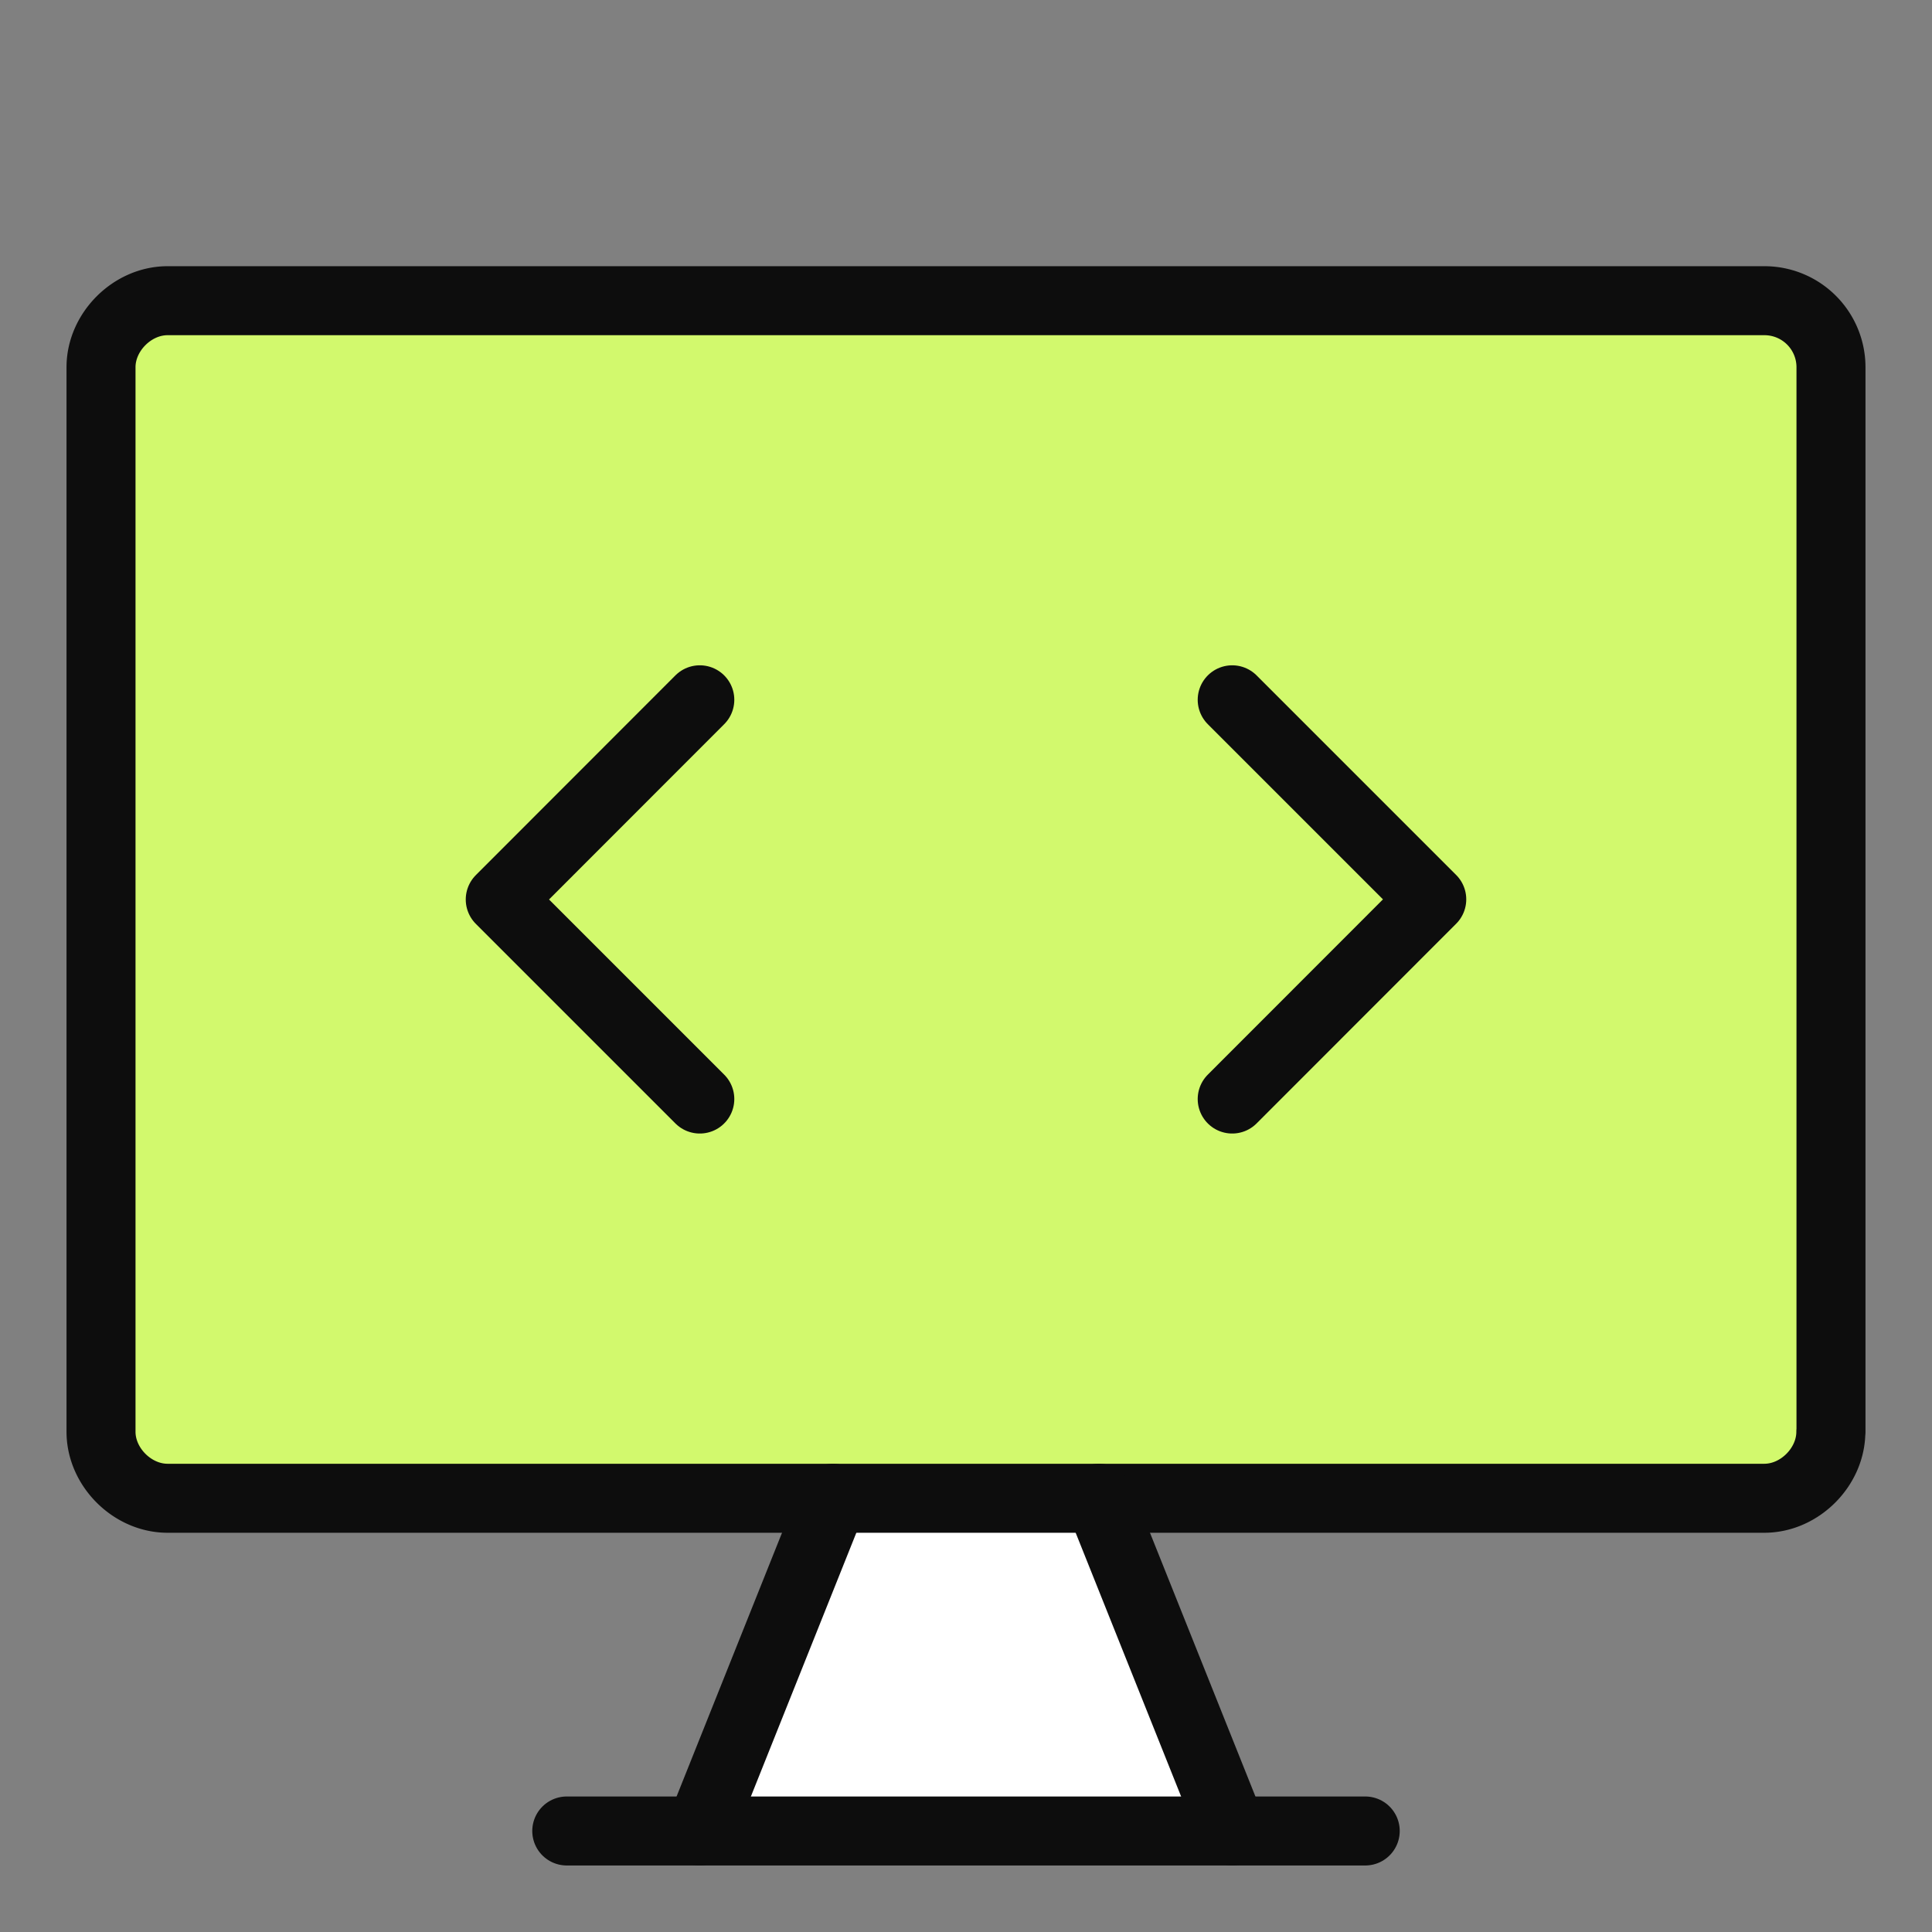 <svg xmlns="http://www.w3.org/2000/svg" fill="none" viewBox="-0.25 -0.25 14 14" id="Desktop-Code--Streamline-Core">
  <rect x="-0.25" y="-0.25" width="14" height="14" fill="#808080" stroke="none"/>
  <desc>
    Desktop Code Streamline Icon: https://streamlinehq.com
  </desc>
  <g id="desktop-code--desktop-device-display-computer-code-terminal-html-css-programming-system">
    <path id="Vector" fill="#d2f96d" d="M13.018 10.125v-7.714A0.482 0.482 0 0 0 12.536 1.929H0.964c-0.256 0 -0.482 0.227 -0.482 0.482v7.714c0 0.256 0.227 0.482 0.482 0.482h11.571c0.256 0 0.482 -0.227 0.482 -0.482Z" stroke-width="0.5"></path>
    <path id="Vector_2" fill="#ffffff" d="M4.821 13.018 5.786 10.607h1.929l0.964 2.411H4.821Z" stroke-width="0.5"></path>
    <path id="Vector_3" stroke="#0d0d0d" stroke-linecap="round" stroke-linejoin="round" d="M13.018 10.125v-7.714A0.482 0.482 0 0 0 12.536 1.929H0.964c-0.256 0 -0.482 0.227 -0.482 0.482v7.714c0 0.256 0.227 0.482 0.482 0.482h11.571c0.256 0 0.482 -0.227 0.482 -0.482Z" stroke-width="0.5"></path>
    <path id="Vector_4" stroke="#0d0d0d" stroke-linecap="round" stroke-linejoin="round" d="m5.786 10.607 -0.964 2.411" stroke-width="0.5"></path>
    <path id="Vector_5" stroke="#0d0d0d" stroke-linecap="round" stroke-linejoin="round" d="m7.714 10.607 0.964 2.411" stroke-width="0.5"></path>
    <path id="Vector_6" stroke="#0d0d0d" stroke-linecap="round" stroke-linejoin="round" d="M3.857 13.018h5.786" stroke-width="0.5"></path>
    <path id="Vector_7" stroke="#0d0d0d" stroke-linecap="round" stroke-linejoin="round" d="M4.821 4.821 3.375 6.268 4.821 7.714" stroke-width="0.5"></path>
    <path id="Vector_8" stroke="#0d0d0d" stroke-linecap="round" stroke-linejoin="round" d="m8.679 4.821 1.446 1.446L8.679 7.714" stroke-width="0.5"></path>
  </g>
</svg>